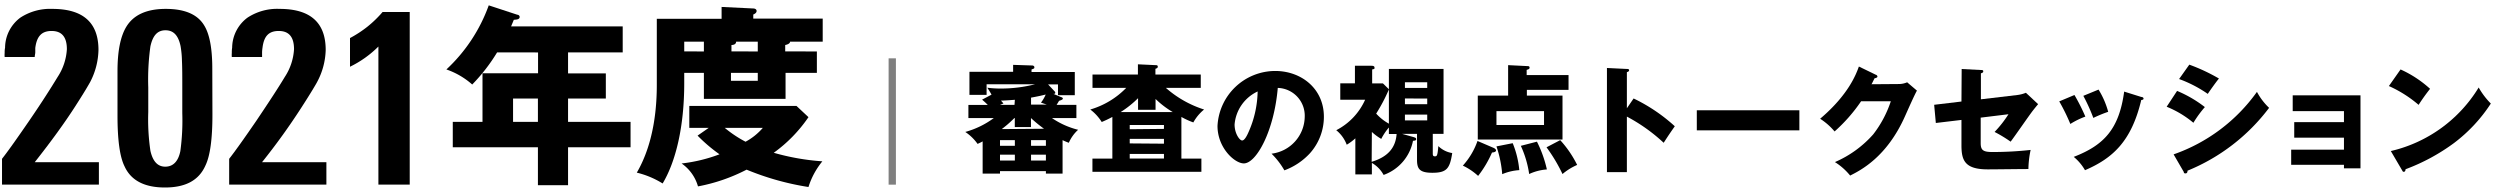 <svg xmlns="http://www.w3.org/2000/svg" viewBox="0 0 360 28"><defs><style>.cls-1{fill:#7f7f7f;}</style></defs><g id="レイヤー_1" data-name="レイヤー 1"><path d="M152.84,14c.09,0,.21.1.21.2s-.14.2-.55.32c-.11.21-.18.31-.35.58H155V17h-3.52a11.65,11.65,0,0,0,3.77,1.69,5.44,5.44,0,0,0-1.34,1.87,8.83,8.83,0,0,1-.9-.38V25h-2.4v-.36H144V25h-2.5V20.36a7.85,7.85,0,0,1-.73.36A6.8,6.8,0,0,0,139,19,12.46,12.46,0,0,0,143.11,17h-3.66V15.11h2.79a10.7,10.7,0,0,0-.82-.76l1.36-.72a10.31,10.31,0,0,0-.61-1,14.56,14.56,0,0,0,1.9.12,19.89,19.89,0,0,0,5-.62h-7v1.53H139.6V10.34h6.29v-1l2.76.09c.1,0,.3.07.3.26s-.07.18-.41.32v.36h6.23v3.34h-2.42V12.15h-1.43l.94,1a.35.35,0,0,1,.1.2c0,.19-.2.17-.27.17ZM144,21h2.14v-.82H144Zm0,2.12h2.14v-.85H144Zm2.14-8.75c-.9.07-1.41.1-2,.12.15.17.22.24.36.41l-.5.2h2.09Zm4.2,4.17A18.66,18.66,0,0,1,148.46,17h0v1.3h-2.33V17h-.06a16.28,16.28,0,0,1-1.82,1.59Zm-.44-3.76a5,5,0,0,0,.68-1.17c-.71.18-1.19.28-2.11.45v1h2.26Zm.71,5.4h-2.14V21h2.14Zm0,2.09h-2.14v.85h2.14Z"/><path d="M167.88,12.65a15.33,15.33,0,0,0,5.51,3.12,6.35,6.35,0,0,0-1.55,1.86,11.4,11.4,0,0,1-1.72-.79v6H173v1.9H157.31v-1.9h2.87v-6c-.73.39-1.14.56-1.53.73A6.71,6.71,0,0,0,157,15.77a11.85,11.85,0,0,0,5.18-3.12h-4.86V10.73h6.54V9.26l2.52.12c.15,0,.34,0,.34.21s-.15.25-.34.32v.82h6.53v1.92Zm-1.48,3.16h-2.52V14.14a14.53,14.53,0,0,1-2.51,2h7.51a13,13,0,0,1-2.48-1.89Zm1.21,2.75V18h-4.93v.61Zm0,2.13V20h-4.93v.65Zm0,2.14v-.66h-4.93v.66Z"/><path d="M183.1,22.13a5.43,5.43,0,0,0,4.78-5.3A4,4,0,0,0,184,12.66c-.53,6.22-3.09,10.87-4.89,10.87-1.33,0-3.79-2.25-3.79-5.39a8.34,8.34,0,0,1,8.32-7.92c3.73,0,7,2.53,7,6.59a7.88,7.88,0,0,1-2,5.25,9.46,9.46,0,0,1-3.69,2.47A11,11,0,0,0,183.1,22.13Zm-5.32-4.2c0,1.31.73,2.3,1.09,2.3s.73-.77.92-1.21a14.94,14.94,0,0,0,1.31-5.85A5.77,5.77,0,0,0,177.78,17.93Z"/><path d="M203.52,19.73c.27.09.41.12.41.31s-.17.21-.46.24a6.54,6.54,0,0,1-4.23,4.91,4.41,4.41,0,0,0-1.69-1.73v1.65h-2.38V19.92a7.35,7.35,0,0,1-1.24.92,4.89,4.89,0,0,0-1.51-2.09,9.1,9.1,0,0,0,4.16-4.39H193V12h2.11V9.47l2.31,0c.22,0,.51,0,.51.27s-.08.17-.34.27v2h1.55l.87.85a24.86,24.86,0,0,1-1.84,3.5A7.13,7.13,0,0,0,200,17.81V9.93h7.87v9.35h-1.55v2.78c0,.24,0,.45.29.45s.39,0,.51-1.47a3.69,3.69,0,0,0,2,1c-.34,2.21-.77,2.84-2.86,2.84-1.9,0-2.21-.61-2.21-1.9V19.28h-2.14Zm-6,3.57c2.18-.66,3.45-1.9,3.59-4H200v-.94A8.48,8.48,0,0,0,198.9,20a7.29,7.29,0,0,1-1.35-1Zm8-10.64v-.81h-3.21v.81Zm-3.21,1.52V15h3.21v-.81Zm0,2.32v.84h3.21V16.5Z"/><path d="M215,21.26c.14.06.43.19.43.41s-.41.29-.58.29a15.5,15.5,0,0,1-2,3.37,8.92,8.92,0,0,0-2.2-1.48,10.45,10.45,0,0,0,2.11-3.55Zm10.87-10.45v2.13h-6v.83H225v6.32H212.8V13.77h4.37V9.38l2.82.14c.07,0,.27,0,.27.22s-.22.26-.42.32v.75ZM215.49,16v2h6.85V16Zm2.34,4.62a13.49,13.49,0,0,1,.95,3.88,7.53,7.53,0,0,0-2.46.58,16.48,16.48,0,0,0-.83-4Zm3.49-.22a17.16,17.16,0,0,1,1.43,4,7.24,7.24,0,0,0-2.55.66A14.79,14.79,0,0,0,219,21Zm3.35-.22a15.44,15.44,0,0,1,2.44,3.57A8.5,8.5,0,0,0,225,25.06a23.22,23.22,0,0,0-2.3-3.85Z"/><path d="M235.24,14.18a24.53,24.53,0,0,1,5.93,4c-.77,1.11-.85,1.22-1.6,2.38a24.81,24.81,0,0,0-5.3-3.77v8H231.4v-15l2.87.14c.12,0,.32,0,.32.18s-.19.24-.32.28v5.2Z"/><path d="M259.11,15.88v2.89H244.34V15.88Z"/><path d="M273.42,12.1a3,3,0,0,0,1.21-.25l1.41,1.2c-.31.51-1.34,2.84-1.73,3.71-2.62,5.88-6.4,7.77-7.89,8.52a9,9,0,0,0-2.19-1.94,15.62,15.62,0,0,0,5.52-4,16,16,0,0,0,2.53-4.76H268a23.33,23.33,0,0,1-3.82,4.35,9.12,9.12,0,0,0-2.08-1.83c4.14-3.51,5.21-6.5,5.58-7.52l2.45,1.19c.07,0,.22.12.22.26s-.24.22-.41.24c-.27.52-.32.66-.44.86Z"/><path d="M282.48,9.94l2.77.14c.17,0,.34,0,.34.19s-.2.25-.34.29V14.3l5.25-.62a4.76,4.76,0,0,0,1.23-.32L293.49,15c-.22.25-.61.74-.76.93-.53.68-2.72,3.86-3.2,4.47A19,19,0,0,0,287.22,19a16,16,0,0,0,2-2.55l-4,.49V20.6c0,1,.32,1.29,1.68,1.29a50.18,50.18,0,0,0,5.51-.3,14.24,14.24,0,0,0-.32,2.75c-1.3,0-4.66.05-5.85.05-3.32,0-3.79-1.31-3.79-3.47V17.27l-3.69.44-.24-2.62,3.93-.47Z"/><path d="M298.72,13.68a27.52,27.52,0,0,1,1.57,3.11,11.24,11.24,0,0,0-2.16,1.06c-.46-1.11-1-2.21-1.6-3.25Zm9.62.28c.19,0,.33.1.33.25s-.24.19-.33.19c-1.42,6-4.16,8.41-8.1,10.11a7,7,0,0,0-1.62-1.92c4.35-1.68,6.53-4,7.26-9.4Zm-6.15-1.06a12.07,12.07,0,0,1,1.39,3.2,19.23,19.23,0,0,0-2.14.88A26.24,26.24,0,0,0,300,13.8Z"/><path d="M313.5,13.09a17.56,17.56,0,0,1,4,2.33,15.72,15.72,0,0,0-1.65,2.26A14.44,14.44,0,0,0,312,15.37ZM313,22.23a24.75,24.75,0,0,0,12-9,9,9,0,0,0,1.75,2.3A27.87,27.87,0,0,1,315,24.58c0,.1,0,.39-.29.39s-.22-.17-.25-.22Zm2.26-12.92a26.35,26.35,0,0,1,4.27,2c-.36.41-1.38,1.85-1.61,2.21a18,18,0,0,0-4.13-2.14Z"/><path d="M329.93,23.73V21.55h7.6V19.82h-7.16V17.59h7.16V16h-7.38V13.73h9.76V24.24h-2.38v-.51Z"/><path d="M345.68,10a16.14,16.14,0,0,1,4.25,2.79,27.71,27.71,0,0,0-1.65,2.31A17.61,17.61,0,0,0,344,12.39Zm-1.4,11.75a20.14,20.14,0,0,0,12.65-9.15,10.75,10.75,0,0,0,1.75,2.31,22.38,22.38,0,0,1-5.28,5.67,28.44,28.44,0,0,1-7,3.79c0,.18-.08.37-.24.37s-.16-.05-.27-.24Z"/><path d="M81.8,10.57h5.44v3.62H81.8v3.36h9v3.66h-9v5.46H77.46V21.21H65.2V17.55h4.28v-7h8v-3H71.58A25.62,25.62,0,0,1,68,12.17,11,11,0,0,0,64.28,10,23.4,23.4,0,0,0,70.38.77l4.11,1.35c.17,0,.34.14.34.31,0,.36-.39.39-.84.42-.14.36-.28.67-.39.95H89.67V7.55H81.8Zm-4.34,3.62H73.88v3.36h3.58Z"/><path d="M117.63,7.41v3.08h-4.51v3.75H101.36V10.49H98.53V12c0,6.28-1.23,11.29-3.11,14.42a12.69,12.69,0,0,0-3.72-1.56c2.63-4.51,2.88-9.94,2.88-12.66V2.71h9.33V1l4.56.22c.14,0,.48.06.48.36s-.34.45-.48.51v.59h10V6h-4.7c0,.31-.51.45-.7.48v.92Zm-15.57,11h-2.8V15.25h15.43l1.73,1.62a20.65,20.65,0,0,1-5,5.13,33.75,33.75,0,0,0,7,1.23,11,11,0,0,0-2,3.7,39.06,39.06,0,0,1-8.91-2.5,25.29,25.29,0,0,1-7,2.41,6,6,0,0,0-2.36-3.3,22.59,22.59,0,0,0,5.46-1.32,23.12,23.12,0,0,1-3.16-2.69Zm-.7-11V6H98.53v1.4Zm3,11a17,17,0,0,0,3,2,8.76,8.76,0,0,0,2.49-2Zm4.76-11V6H106c0,.42-.45.48-.67.48v.92Zm-3.86,3.08v1.15h3.86V10.49Z"/><path d="M.29,26.58V22.87c.84-1.07,2.14-2.9,3.92-5.49s3.2-4.83,4.09-6.3a8.09,8.09,0,0,0,1.33-4c0-1.75-.73-2.62-2.2-2.62s-2.14.81-2.35,2.45c0,.18,0,.39,0,.61S5,8,5,8.21H.67a3.53,3.53,0,0,1,0-.58c0-.22,0-.47.06-.75a5.44,5.44,0,0,1,2.2-4.34A7.84,7.84,0,0,1,7.53,1.28q6.65,0,6.65,5.91A10.41,10.41,0,0,1,13,11.78c-.1.18-.33.59-.7,1.2s-.9,1.46-1.58,2.51Q8.51,18.91,5,23.36h9.24v3.22Z"/><path d="M30.59,16.54q0,5.21-1,7.28C28.63,26,26.68,27,23.75,27s-4.9-1-5.83-3.08c-.66-1.33-1-3.75-1-7.25V10.27c0-2.89.42-5,1.26-6.4q1.56-2.59,5.69-2.59t5.55,2.41c.76,1.24,1.15,3.3,1.15,6.2Zm-4.34-4c0-1.54,0-2.8-.05-3.8A13.7,13.7,0,0,0,26,6.63C25.68,5.12,25,4.36,23.83,4.36S22,5.13,21.66,6.67a34.51,34.51,0,0,0-.31,5.91v3.57a30.93,30.93,0,0,0,.31,5.57C22,23.21,22.68,24,23.8,24s1.87-.75,2.17-2.24a32.44,32.44,0,0,0,.28-5.46Z"/><path d="M33,26.58V22.87q1.26-1.61,3.92-5.49c1.84-2.73,3.21-4.83,4.09-6.3a8.09,8.09,0,0,0,1.33-4c0-1.75-.73-2.62-2.2-2.62S38,5.24,37.8,6.88a5.25,5.25,0,0,0-.06.61c0,.22,0,.46,0,.72H33.38a3.63,3.63,0,0,1,0-.58c0-.22,0-.47.05-.75a5.45,5.45,0,0,1,2.21-4.34,7.79,7.79,0,0,1,4.62-1.26q6.64,0,6.64,5.91a10.28,10.28,0,0,1-1.22,4.59c-.09.18-.33.59-.7,1.2s-.9,1.46-1.58,2.51a93.67,93.67,0,0,1-5.67,7.87H47v3.22Z"/><path d="M54.49,26.58V6.7A15.11,15.11,0,0,1,50.4,9.61V5.48a16.5,16.5,0,0,0,2.5-1.63,16.19,16.19,0,0,0,2.19-2.12H59V26.58Z"/><rect class="cls-1" x="127.96" y="8.4" width="1.05" height="18.19"/></g></svg>